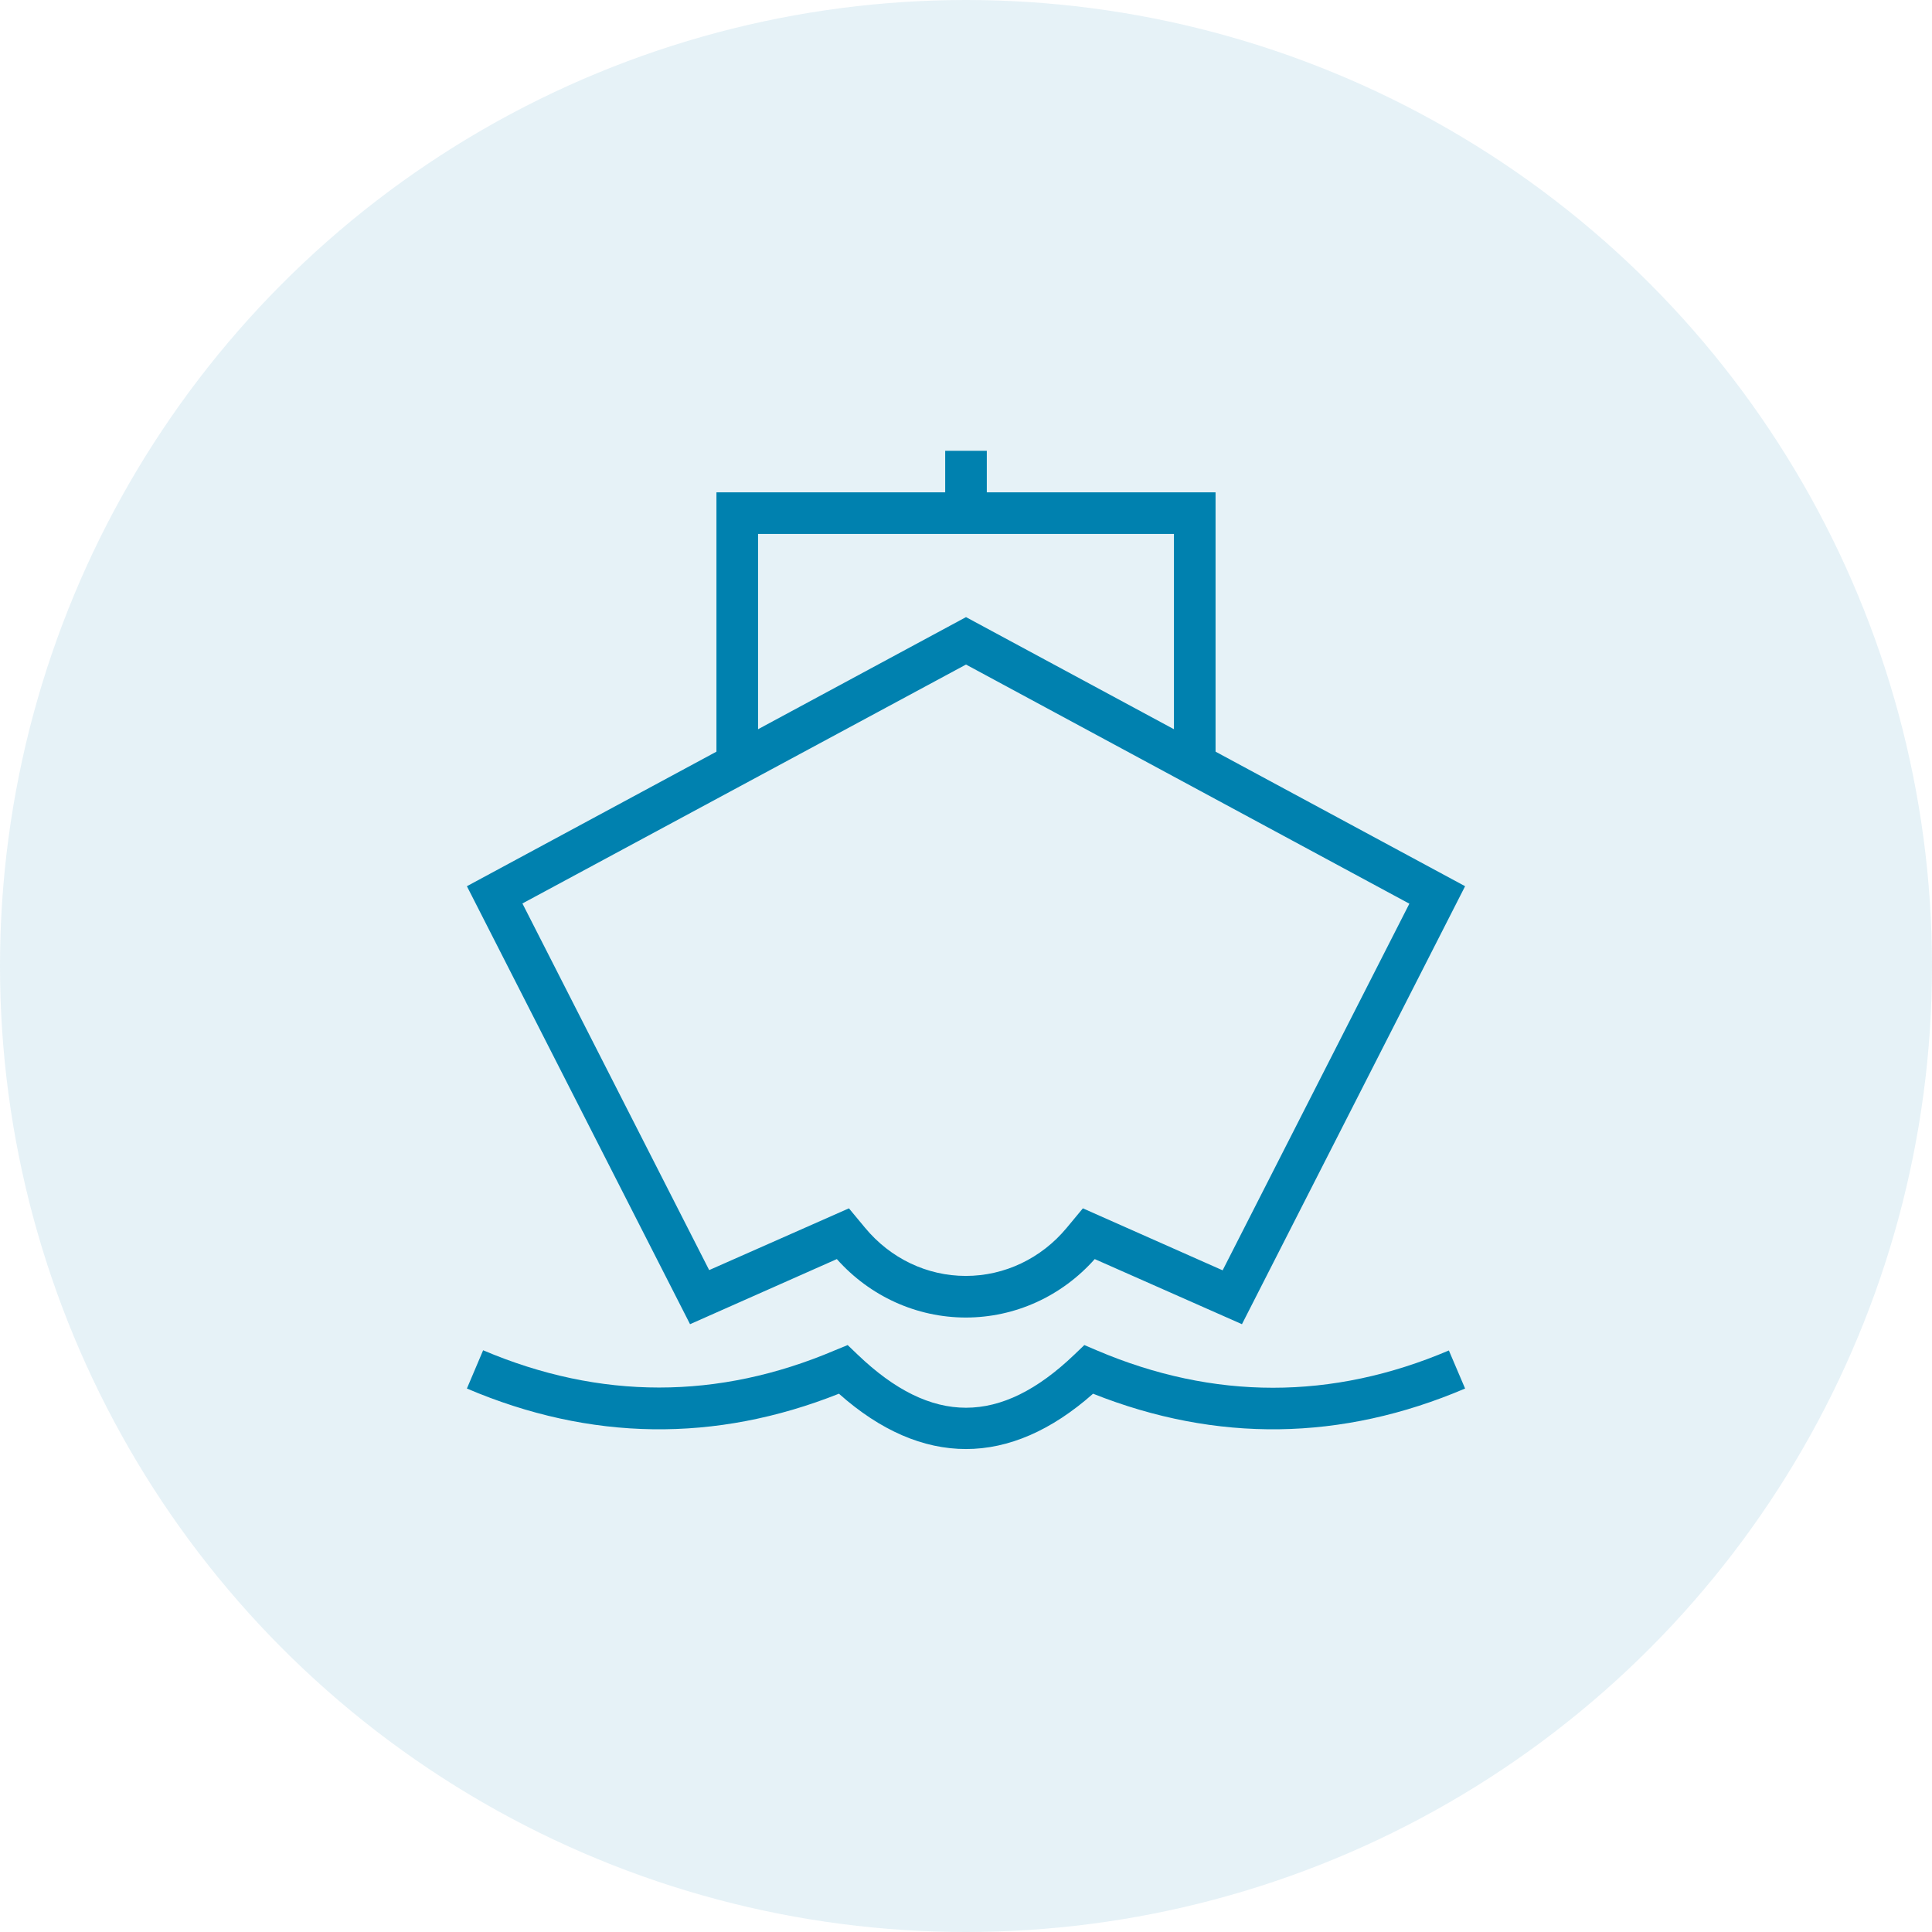 <svg width="60" height="60" viewBox="0 0 60 60" fill="none" xmlns="http://www.w3.org/2000/svg">
<circle opacity="0.1" cx="30" cy="30" r="30" fill="#0081AF"/>
<path d="M38.57 41.124L33.998 39.102C32.971 40.258 31.524 40.917 29.994 40.917C28.469 40.917 27.016 40.258 25.989 39.102L21.43 41.124L14.5 27.522L30 19.165L45.5 27.522L38.57 41.124ZM26.364 37.526L26.868 38.133C27.656 39.083 28.792 39.625 29.994 39.625C31.195 39.625 32.338 39.083 33.126 38.133L33.63 37.526L37.97 39.451L43.769 28.065L30 20.638L16.224 28.058L22.024 39.444L26.364 37.526Z" fill="#0081AF"/>
<path d="M30 45.001C28.676 45.001 27.346 44.433 26.054 43.283C22.218 44.808 18.33 44.756 14.5 43.122L15.004 41.934C18.633 43.477 22.308 43.477 25.931 41.934L26.325 41.772L26.635 42.069C28.934 44.272 31.072 44.265 33.365 42.069L33.675 41.772L34.069 41.94C37.692 43.484 41.373 43.484 44.996 41.94L45.5 43.122C41.67 44.756 37.782 44.808 33.946 43.283C32.654 44.427 31.324 45.001 30 45.001Z" fill="#0081AF"/>
<path d="M37.75 23.731H36.458V16.582H23.542V23.731H22.25V15.29H37.75V23.731Z" fill="#0081AF"/>
<path d="M30.646 14H29.354V15.938H30.646V14Z" fill="#0081AF"/>
</svg>
